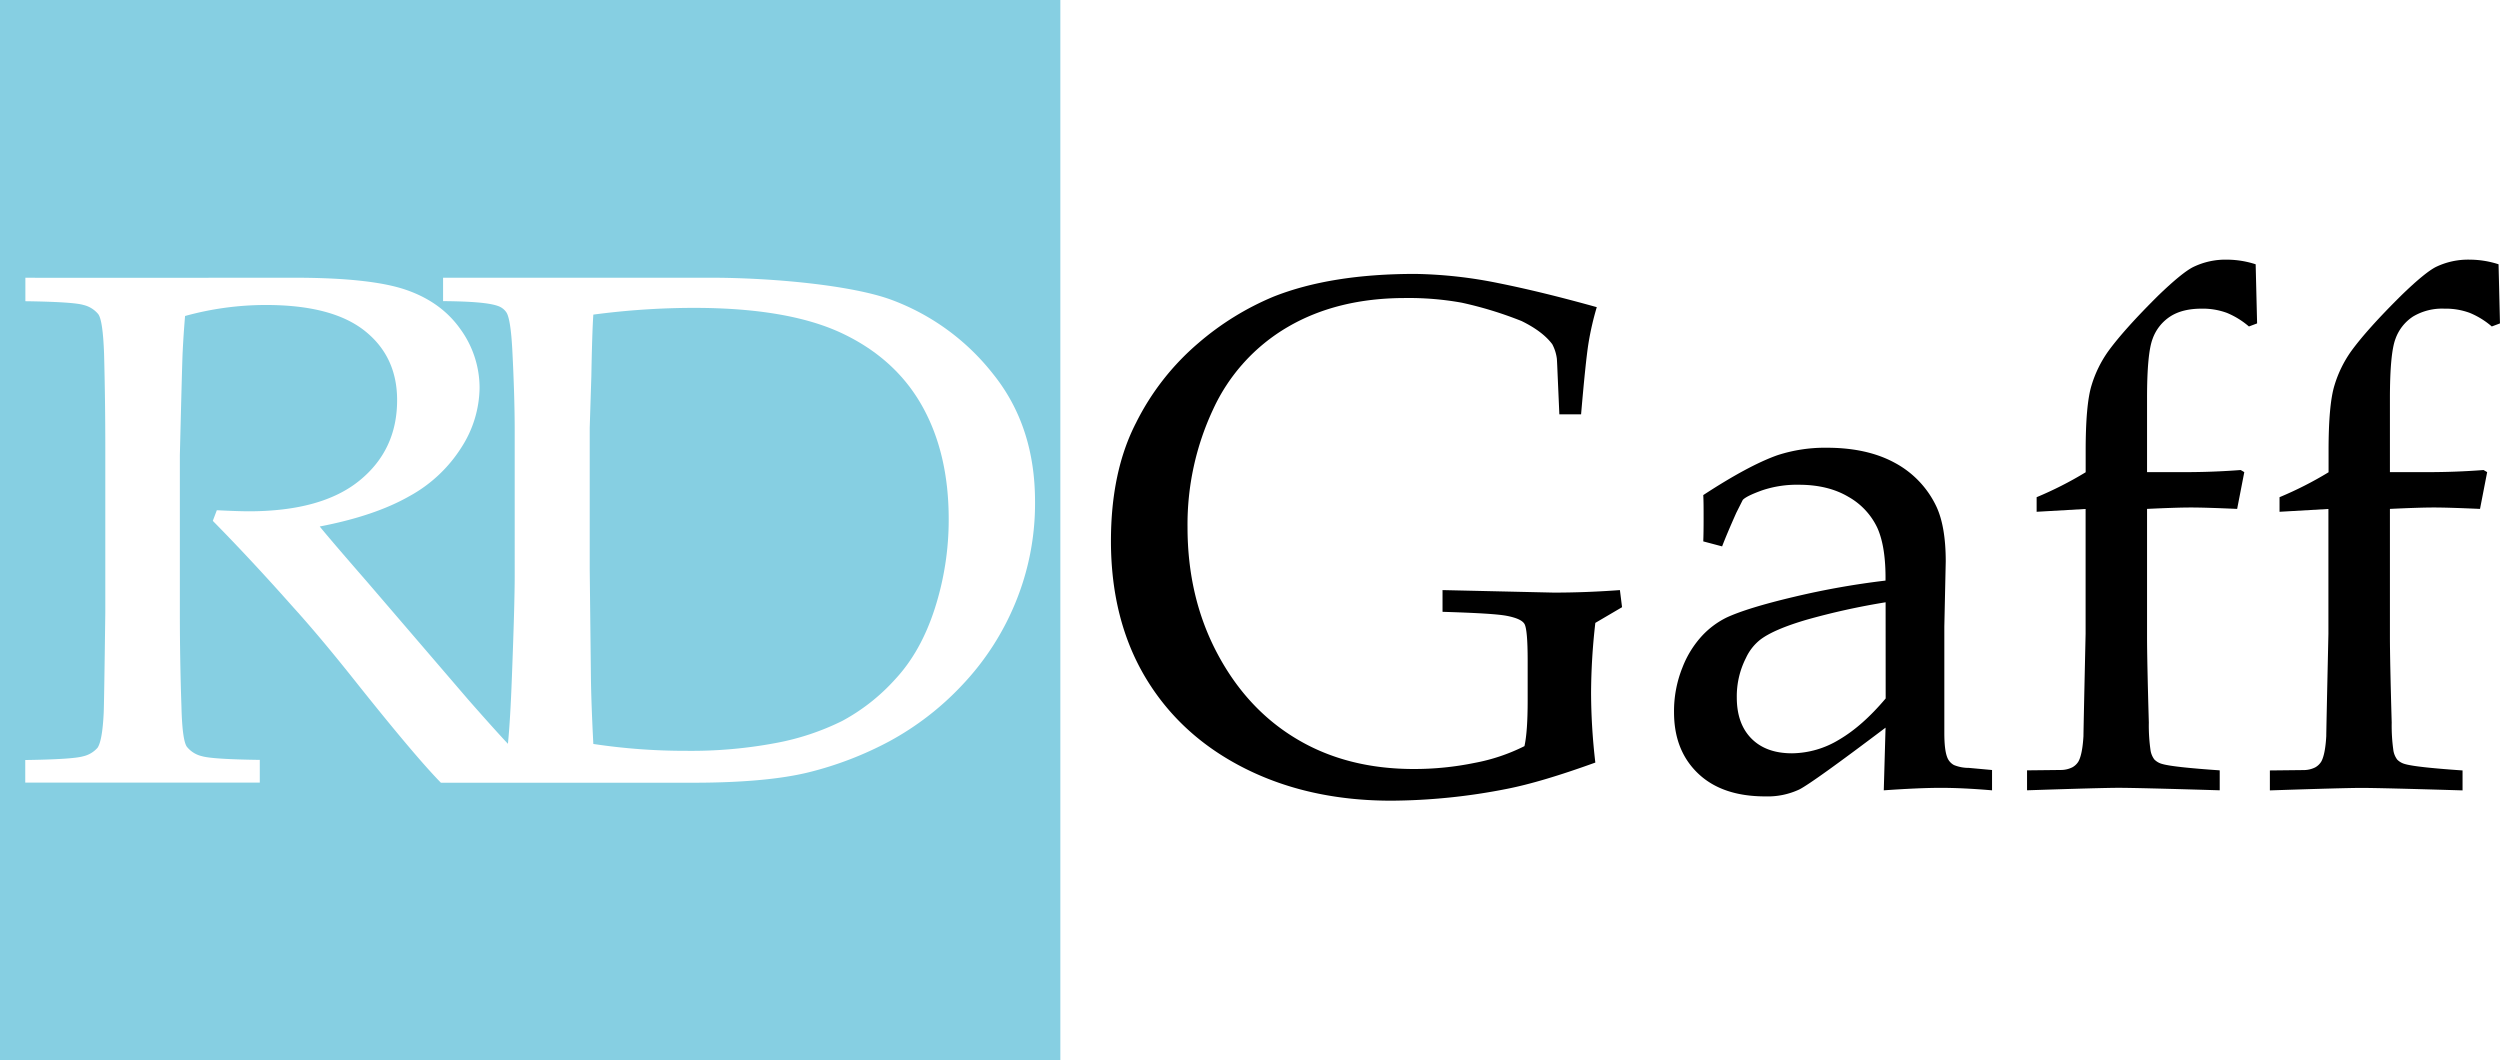 <svg xmlns="http://www.w3.org/2000/svg" viewBox="0 0 815.77 346"><defs><style>.cls-1{fill:#86cfe2;}</style></defs><g id="レイヤー_2" data-name="レイヤー 2"><g id="rev.2"><path class="cls-1" d="M274.6,108.68q-17.57-8.22-48.23-8.22a251.08,251.08,0,0,0-32.76,2.2q-.39,5.67-.65,20.15l-.53,16.79v46.19l.4,35.9q.12,8.22.78,21.07A201.14,201.14,0,0,0,224,245a148.64,148.64,0,0,0,29.15-2.55,82.63,82.63,0,0,0,21.63-7.18,64.06,64.06,0,0,0,17.36-13.66q8.38-9,12.91-23.1a94.69,94.69,0,0,0,4.52-29.12q0-21.53-8.72-37T274.6,108.68Z"/><path class="cls-1" d="M0,0V346H346V0ZM331.34,196.68a87.07,87.07,0,0,1-17.43,26.92,93.63,93.63,0,0,1-23.59,18.23A113.65,113.65,0,0,1,263.92,252q-13.83,3.41-37.94,3.41H143.87q-8.52-8.69-28.57-33.92-11.14-14-19.66-23.39-13.76-15.52-26.2-28.14l1.31-3.47q6.81.34,10.35.35,23.85,0,36.17-10t12.31-26.28q0-14.25-10.61-22.64t-32.11-8.4a99,99,0,0,0-26.47,3.59q-.53,6.25-.78,11.7-.13,1.62-.92,33.69v51.41q0,15.75.52,30.68.27,11,1.77,13.09a8.86,8.86,0,0,0,4.92,3.07q3.41,1,18.87,1.21v7.41H8.24V248q15.46-.22,18.87-1.21A8.85,8.85,0,0,0,31.83,244q1.56-2.31,2-11.23.14-2.43.53-32.88V146.31q0-15.74-.4-30.8-.39-11-1.9-13a8.9,8.9,0,0,0-4.85-3q-3.33-1-18.93-1.22V90.62c3.41.08,77.48,0,87.67,0q25,0,36.49,3.94t17.76,12.79a32.64,32.64,0,0,1,6.29,19.28,36.65,36.65,0,0,1-5.9,19.33,46.31,46.31,0,0,1-17.1,16q-11.2,6.38-29.16,9.84,3.28,4.07,15.47,18.07l33,38.44q8.7,9.9,12.94,14.4c.52-5.24.95-12.46,1.29-21.7q.92-23.85.92-33.11V140.64q0-11.35-.79-26.63-.52-9.62-1.83-11.93a5.35,5.35,0,0,0-2.75-2.2c-2.89-1.08-8.87-1.54-18-1.62V90.62h87.22c20,0,46.14,2.41,59.16,7.24a75.51,75.51,0,0,1,33.15,24.25q13.64,17,13.63,41.57A84.92,84.92,0,0,1,331.34,196.68Z"/><path d="M520.57,248.83q-17.67,6.4-28.94,8.6A198.77,198.77,0,0,1,454,261.27q-26.85,0-47.77-10.52T373.9,221.29q-11.38-18.94-11.39-44.74,0-22.67,8.16-38.53a82.49,82.49,0,0,1,20.39-26.09,91.34,91.34,0,0,1,24.45-15.11q18.71-7.44,46.25-7.44a146.09,146.09,0,0,1,27.14,3q14.24,2.85,32.14,7.85a94.45,94.45,0,0,0-2.68,11.62q-.93,5.7-2.44,23.36h-7.09l-.58-13.25c-.08-2-.15-3.64-.23-4.88a13.78,13.78,0,0,0-1.51-4.77q-3.13-4.18-10-7.55a123.48,123.48,0,0,0-19.58-6,97.1,97.1,0,0,0-18.42-1.51q-22.08,0-38.24,9.41a60.18,60.18,0,0,0-24.46,27,88.5,88.5,0,0,0-8.31,38.36q0,22.89,9.71,41.2t26.06,28q16.35,9.72,38.11,9.71a97.93,97.93,0,0,0,19.83-2,61.18,61.18,0,0,0,16.23-5.46q1.05-4.65,1.05-14.87V215.59q0-10.22-1.05-12c-.69-1.16-2.58-2-5.63-2.61s-10.1-1-21.1-1.34v-7.09l36.26.82q10.57,0,21.62-.82l.7,5.58-8.72,5.12a206.39,206.39,0,0,0-1.39,22.89A200.25,200.25,0,0,0,520.57,248.83Z"/><path d="M561.94,178.29l-6.15-1.63q.11-2.67.11-7.32c0-3.26,0-5.85-.11-7.79q14.75-9.65,24.17-13a50.06,50.06,0,0,1,16.15-2.45q13.26,0,22.32,5a31.32,31.32,0,0,1,13.48,14.3q3,6.51,3,17.78l-.46,21.27v34.63c0,3.72.3,6.39.93,8a4.79,4.79,0,0,0,2.21,2.56,12.71,12.71,0,0,0,4.88.93l7.55.69v6.63q-9.52-.81-16.73-.81-7,0-18.6.81l.58-20.45q-23.71,17.9-28.12,20.16A24.39,24.39,0,0,1,576,259.87q-14.07,0-21.91-7.49t-7.84-19.93A38.11,38.11,0,0,1,549,217.8a32.46,32.46,0,0,1,6.56-10.51,27.54,27.54,0,0,1,7.79-5.76q6.74-3.14,21.91-6.74a261.48,261.48,0,0,1,30-5.34q.12-11-2.67-17.21a22.7,22.7,0,0,0-9.42-10.11q-6.62-3.94-16.15-3.95A35.52,35.52,0,0,0,575,160q-5.17,1.86-6.33,3.14l-2.1,4.18Q563.45,174.33,561.94,178.29Zm53.35,18.24a230.23,230.23,0,0,0-25.8,5.7q-10.69,3.14-15.11,6.51a16.22,16.22,0,0,0-4.65,5.93,27.57,27.57,0,0,0-3,12.9q0,8.6,4.77,13.42t13.24,4.82a30.12,30.12,0,0,0,15.4-4.47q7.62-4.47,15.17-13.43Z"/><path d="M664.57,167v-4.76a119,119,0,0,0,16-8.14v-7q0-15.1,1.91-21.33a38.28,38.28,0,0,1,5.41-11.09q5.24-7.22,16.5-18.37Q712,89,715.59,87.17a24.08,24.08,0,0,1,11.15-2.44,30.53,30.53,0,0,1,9.3,1.51l.47,19.29-2.67,1a26.48,26.48,0,0,0-7.15-4.42,22.68,22.68,0,0,0-8.31-1.39q-6.28,0-10.23,2.56a14.49,14.49,0,0,0-5.75,7.32q-1.81,4.77-1.8,19.41v24.05h12.32q9.29,0,18.24-.69l1.17.69-2.33,12q-10.11-.45-14.88-.46t-14.52.46v41.67q0,7.68.58,28.05a56.72,56.72,0,0,0,.58,9.19,6.69,6.69,0,0,0,1.22,2.85,5.54,5.54,0,0,0,2.5,1.45q3.48,1.05,18.83,2.1v6.51q-27.09-.81-33-.81-5.35,0-29.87.81v-6.51l11-.12a8.42,8.42,0,0,0,3.78-.87,5.3,5.3,0,0,0,2-1.92c.85-1.55,1.4-4.3,1.63-8.26q0-1.51.7-33.4V166.08Z"/><path d="M743.83,167v-4.76a119,119,0,0,0,16-8.14v-7q0-15.1,1.92-21.33a38.26,38.26,0,0,1,5.4-11.09q5.23-7.22,16.5-18.37,7.56-7.32,11.16-9.18A24.15,24.15,0,0,1,806,84.73a30.63,30.63,0,0,1,9.3,1.51l.46,19.29-2.67,1a26.33,26.33,0,0,0-7.15-4.42,22.6,22.6,0,0,0-8.31-1.39,18.51,18.51,0,0,0-10.23,2.56,14.54,14.54,0,0,0-5.75,7.32q-1.8,4.77-1.8,19.41v24.05h12.32q9.3,0,18.24-.69l1.17.69-2.33,12q-10.11-.45-14.87-.46t-14.53.46v41.67q0,7.68.58,28.05A58,58,0,0,0,781,245a6.82,6.82,0,0,0,1.22,2.85,5.54,5.54,0,0,0,2.5,1.45q3.48,1.05,18.83,2.1v6.51q-27.09-.81-33-.81-5.34,0-29.87.81v-6.51l11-.12a8.42,8.42,0,0,0,3.78-.87,5.41,5.41,0,0,0,2-1.92q1.28-2.32,1.62-8.26,0-1.51.7-33.4V166.08Z"/></g></g></svg>